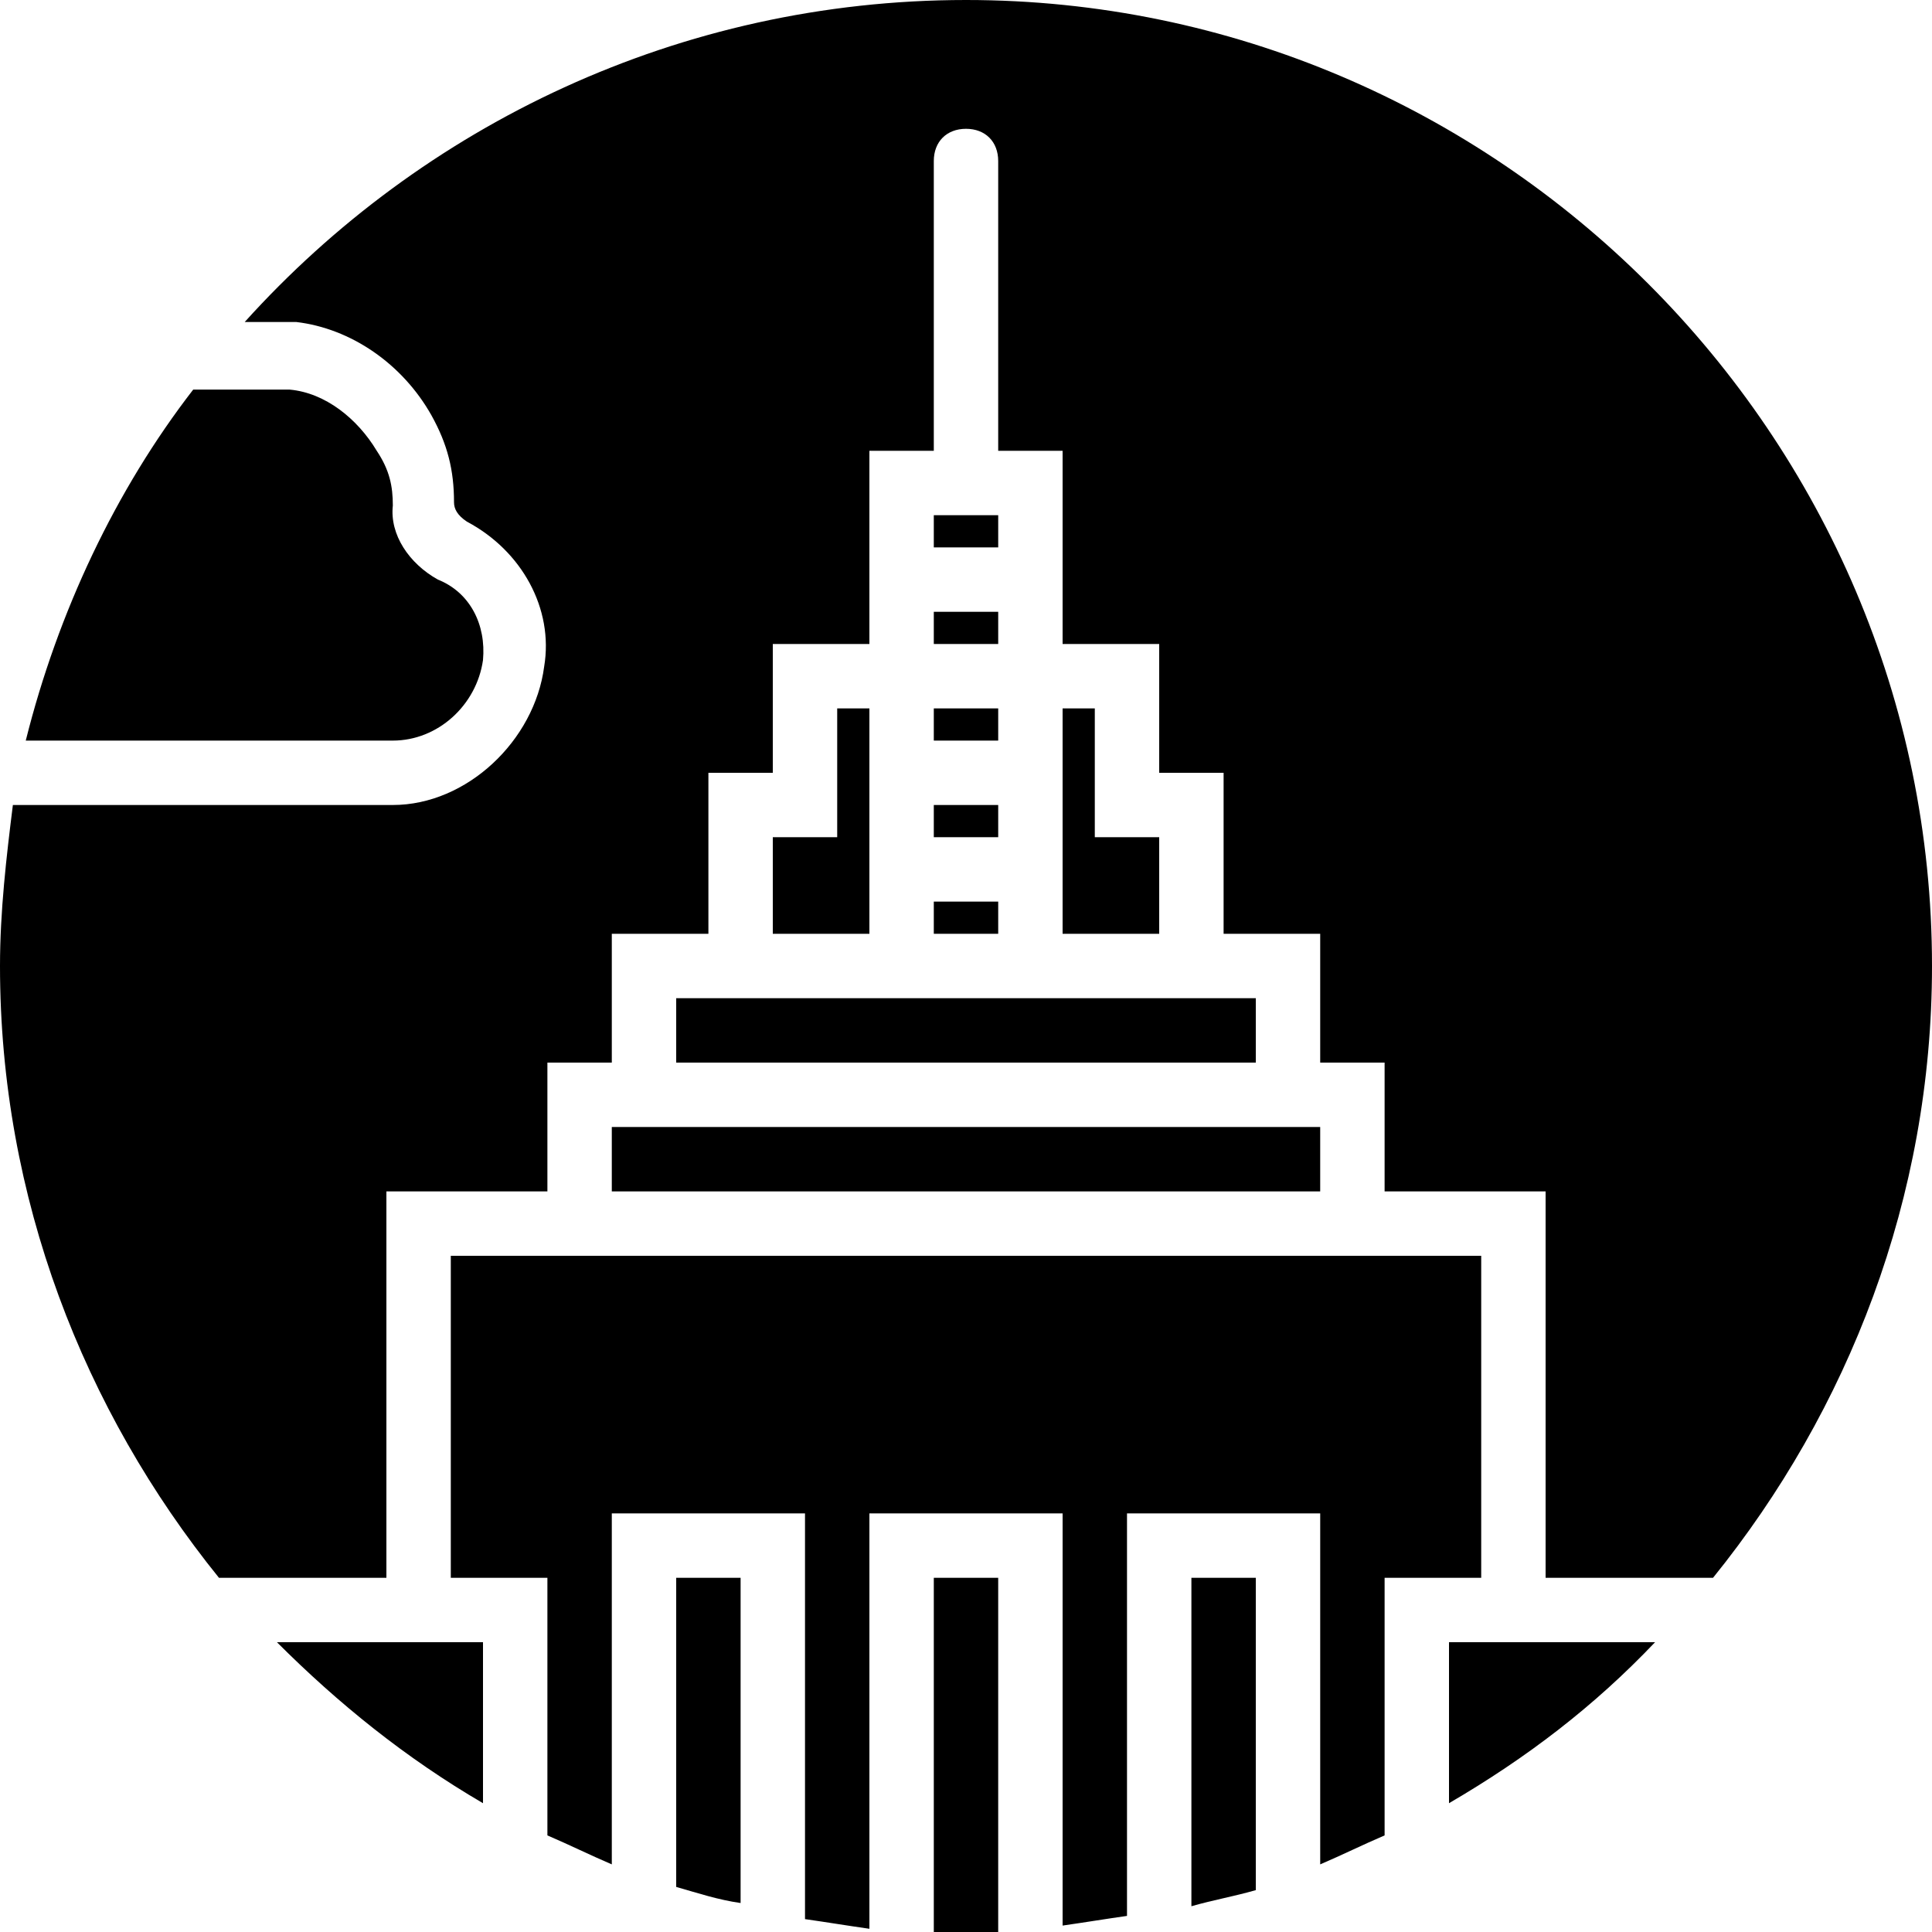 <?xml version="1.0" encoding="iso-8859-1"?>
<!-- Generator: Adobe Illustrator 19.0.0, SVG Export Plug-In . SVG Version: 6.00 Build 0)  -->
<svg version="1.1" id="Layer_1" xmlns="http://www.w3.org/2000/svg" xmlns:xlink="http://www.w3.org/1999/xlink" x="0px" y="0px"
	 viewBox="0 0 512 512" style="enable-background:new 0 0 512 512;" xml:space="preserve">
<g>
	<g>
		<path d="M315.733,418.133v87.04c5.973-1.707,11.093-2.56,17.067-4.267v-82.773H315.733z"/>
	</g>
</g>
<g>
	<g>
		<path d="M256,0C180.053,0,111.787,33.28,64.853,85.333c7.68,0,12.8,0,13.653,0c14.507,1.707,28.16,11.093,35.84,24.747
			c4.267,7.68,5.973,14.507,5.973,23.04c0,1.707,0.853,3.413,3.413,5.12c14.507,7.68,23.04,23.04,20.48,38.4
			c-2.56,19.627-20.48,36.693-40.107,36.693H3.413C1.707,226.987,0,241.493,0,256c0,61.44,22.187,117.76,58.027,162.133H102.4
			v-102.4h42.667V281.6h17.067v-34.133h25.6V204.8H204.8v-34.133h25.6v-51.2h17.067v-76.8c0-5.12,3.413-8.533,8.533-8.533
			s8.533,3.413,8.533,8.533v76.8H281.6v51.2h25.6V204.8h17.067v42.667h25.6V281.6h17.067v34.133H409.6v102.4h44.373
			C489.813,373.76,512,317.44,512,256C512,115.2,396.8,0,256,0z"/>
	</g>
</g>
<g>
	<g>
		<path d="M179.2,418.133v81.92c5.973,1.707,11.093,3.413,17.067,4.267v-86.187H179.2z"/>
	</g>
</g>
<g>
	<g>
		<polygon points="290.133,221.867 290.133,187.733 281.6,187.733 281.6,247.467 307.2,247.467 307.2,221.867 		"/>
	</g>
</g>
<g>
	<g>
		<rect x="247.467" y="162.133" width="17.067" height="8.533"/>
	</g>
</g>
<g>
	<g>
		<path d="M366.933,332.8H145.067h-25.6v85.333h25.6V486.4c5.973,2.56,11.093,5.12,17.067,7.68v-93.013h51.2v107.52
			c5.973,0.853,11.093,1.707,17.067,2.56v-110.08h51.2v109.227c5.973-0.853,11.093-1.707,17.067-2.56V401.067h51.2v93.013
			c5.973-2.56,11.093-5.12,17.067-7.68v-68.267h25.6V332.8H366.933z"/>
	</g>
</g>
<g>
	<g>
		<rect x="247.467" y="238.933" width="17.067" height="8.533"/>
	</g>
</g>
<g>
	<g>
		<path d="M247.467,418.133V512c2.56,0,5.973,0,8.533,0s5.973,0,8.533,0v-93.867H247.467z"/>
	</g>
</g>
<g>
	<g>
		<rect x="162.133" y="298.667" width="187.733" height="17.067"/>
	</g>
</g>
<g>
	<g>
		<rect x="247.467" y="213.333" width="17.067" height="8.533"/>
	</g>
</g>
<g>
	<g>
		<path d="M116.053,153.6c-7.68-4.267-12.8-11.947-11.947-19.627c0-5.12-0.853-9.387-4.267-14.507
			c-5.12-8.533-13.653-15.36-23.04-16.213c-1.707,0-11.947,0-25.6,0c-20.48,26.453-35.84,58.88-44.373,93.013h97.28
			c11.947,0,22.187-9.387,23.893-21.333C128.853,165.547,124.587,157.013,116.053,153.6z"/>
	</g>
</g>
<g>
	<g>
		<path d="M409.6,435.2H384v42.667c20.48-11.947,38.4-25.6,54.613-42.667H409.6z"/>
	</g>
</g>
<g>
	<g>
		<polygon points="221.867,187.733 221.867,221.867 204.8,221.867 204.8,247.467 230.4,247.467 230.4,187.733 		"/>
	</g>
</g>
<g>
	<g>
		<rect x="247.467" y="187.733" width="17.067" height="8.533"/>
	</g>
</g>
<g>
	<g>
		<polygon points="324.267,264.533 281.6,264.533 264.533,264.533 247.467,264.533 230.4,264.533 187.733,264.533 179.2,264.533 
			179.2,281.6 332.8,281.6 332.8,264.533 		"/>
	</g>
</g>
<g>
	<g>
		<rect x="247.467" y="136.533" width="17.067" height="8.533"/>
	</g>
</g>
<g>
	<g>
		<path d="M102.4,435.2H73.387C89.6,451.413,107.52,465.92,128,477.867V435.2H102.4z"/>
	</g>
</g>
<g>
</g>
<g>
</g>
<g>
</g>
<g>
</g>
<g>
</g>
<g>
</g>
<g>
</g>
<g>
</g>
<g>
</g>
<g>
</g>
<g>
</g>
<g>
</g>
<g>
</g>
<g>
</g>
<g>
</g>
</svg>
